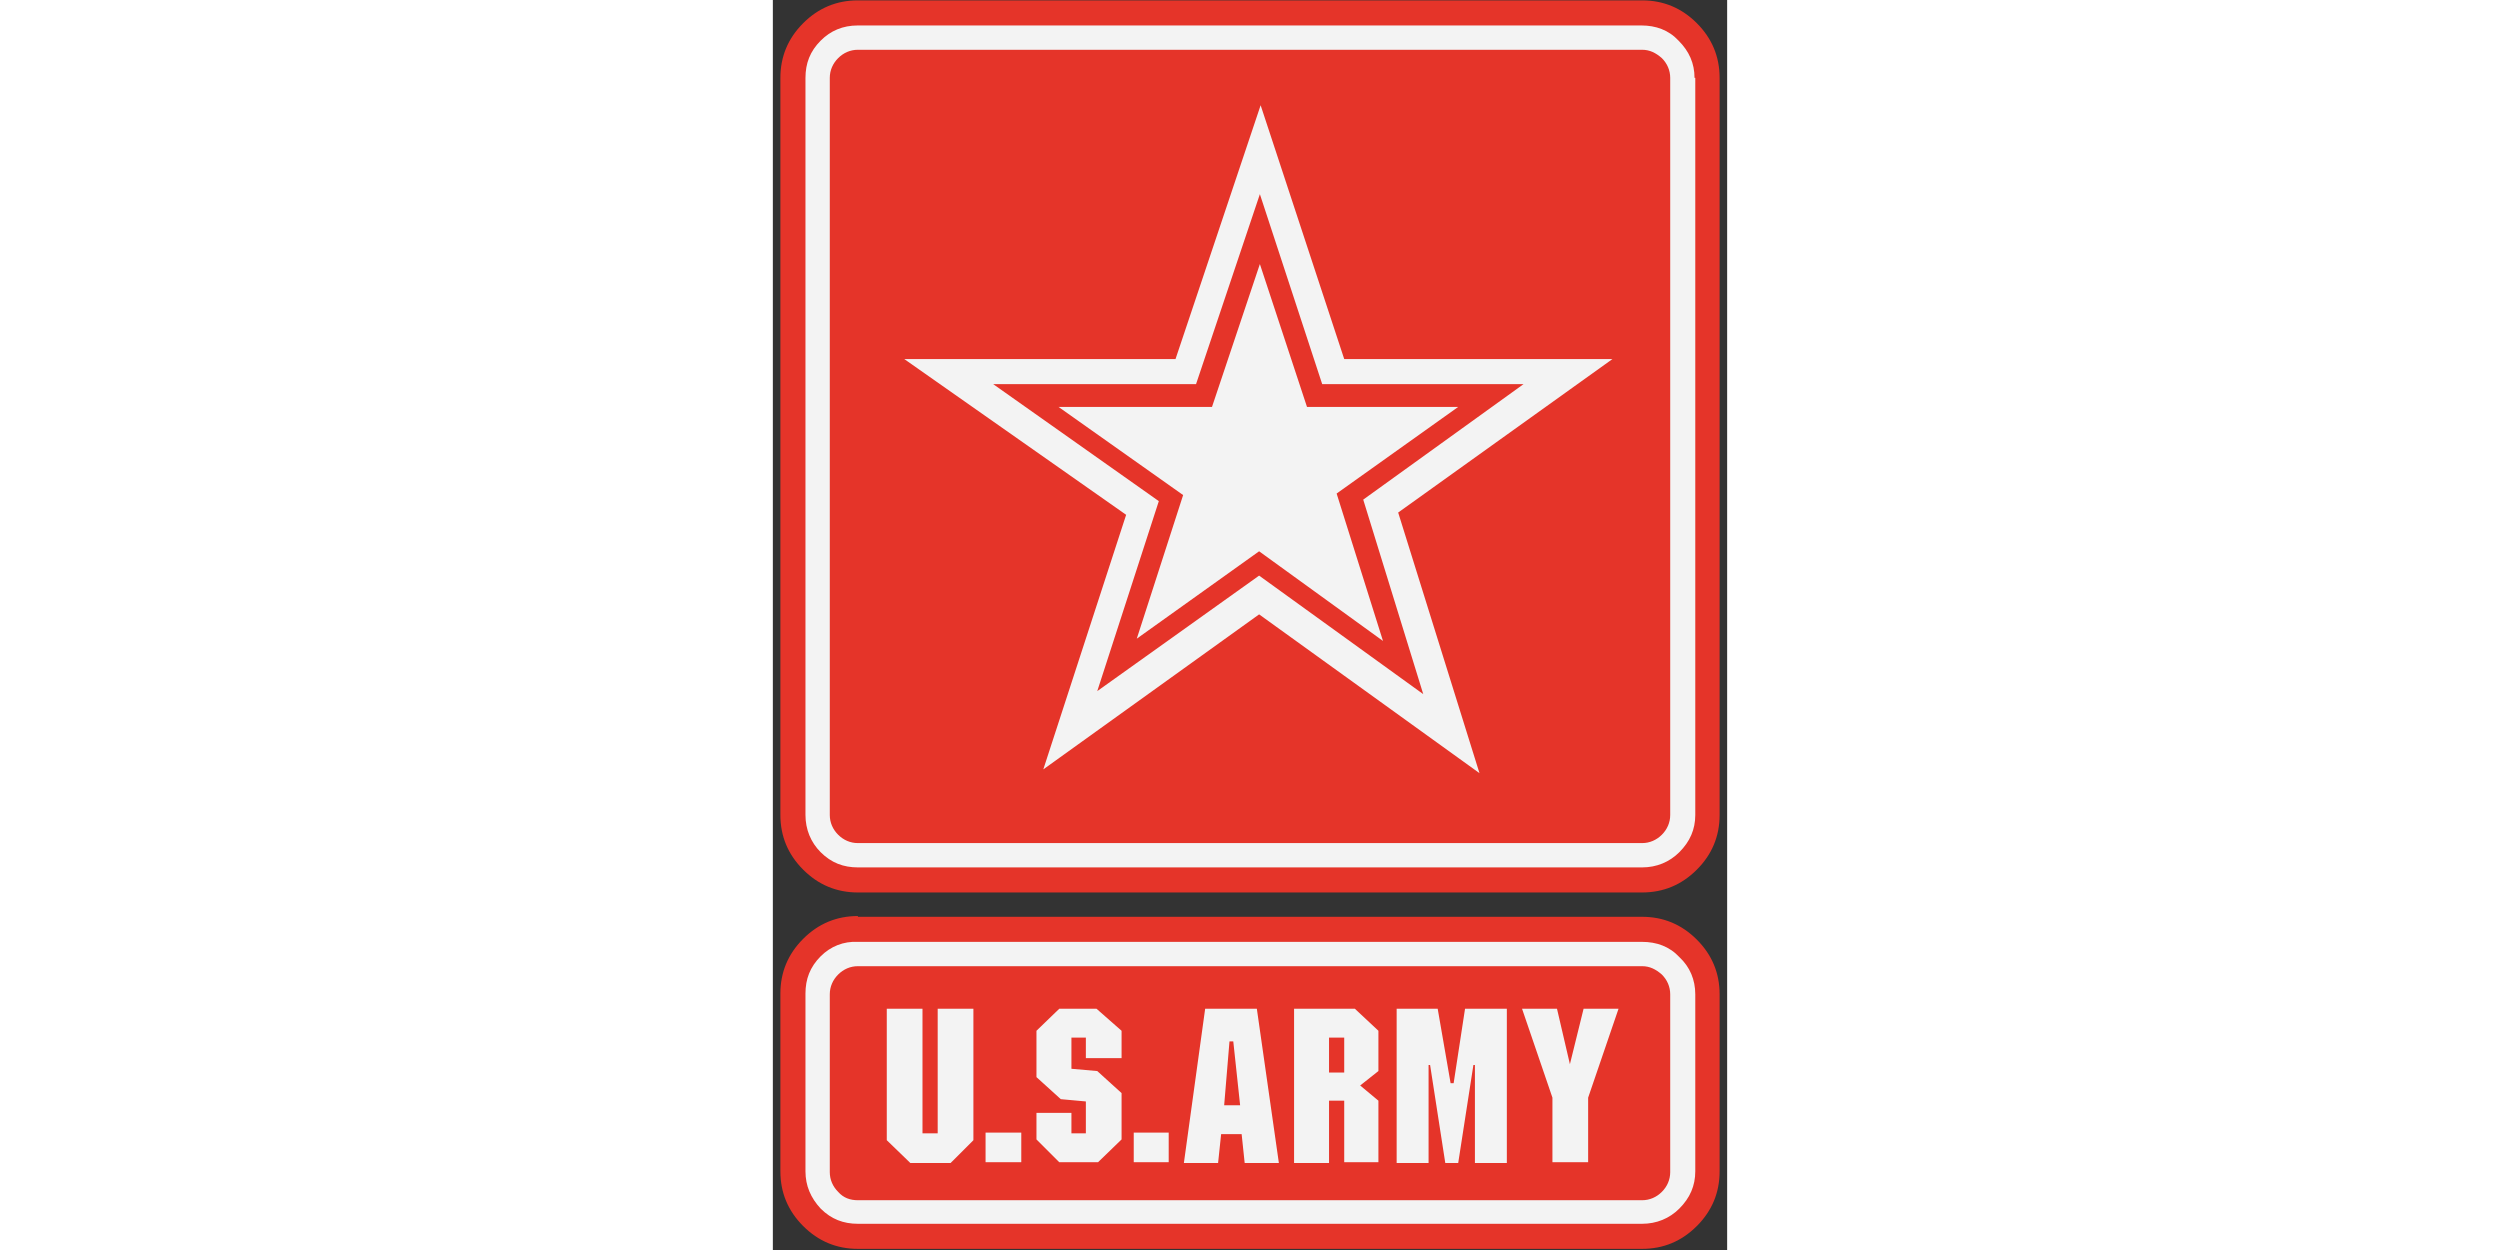 <svg width="200" height="100" viewBox="0 0 71 93" fill="none" xmlns="http://www.w3.org/2000/svg">
<rect x="0" y="0" width="71" height="93" fill="#333333" stroke="none"/>
<path fill-rule="evenodd" clip-rule="evenodd" d="M68.743 1.724C67.612 0.593 66.255 0.028 64.672 0.028H6.328C4.745 0.028 3.388 0.593 2.257 1.724C1.127 2.855 0.561 4.212 0.561 5.795V60.634C0.561 62.217 1.127 63.574 2.257 64.704C3.388 65.835 4.745 66.4 6.328 66.4H64.672C66.255 66.4 67.612 65.835 68.743 64.704C69.873 63.574 70.439 62.217 70.439 60.634V5.795C70.439 4.212 69.873 2.855 68.743 1.724Z" fill="#E53429"/>
<path fill-rule="evenodd" clip-rule="evenodd" d="M68.573 5.795C68.573 4.721 68.177 3.816 67.386 3.025C66.651 2.233 65.69 1.894 64.615 1.894H6.328C5.197 1.894 4.292 2.29 3.557 3.025C2.766 3.816 2.427 4.721 2.427 5.795V60.634C2.427 61.708 2.822 62.669 3.557 63.404C4.349 64.196 5.254 64.535 6.328 64.535H64.672C65.746 64.535 66.707 64.139 67.442 63.404C68.234 62.613 68.629 61.708 68.629 60.634V5.795H68.573Z" fill="#F3F3F3"/>
<path fill-rule="evenodd" clip-rule="evenodd" d="M66.142 4.325C65.69 3.929 65.237 3.703 64.672 3.703H6.328C5.762 3.703 5.254 3.929 4.858 4.325C4.462 4.721 4.236 5.229 4.236 5.795V60.634C4.236 61.199 4.462 61.708 4.858 62.104C5.254 62.5 5.762 62.726 6.328 62.726H64.672C65.237 62.726 65.746 62.5 66.142 62.104C66.538 61.708 66.764 61.199 66.764 60.634V5.795C66.764 5.229 66.538 4.721 66.142 4.325Z" fill="#E53429"/>
<path fill-rule="evenodd" clip-rule="evenodd" d="M62.467 26.713H42.51L36.291 7.83L29.959 26.713H9.776L26.285 38.302L20.122 57.242L36.178 45.709L52.574 57.524L46.524 38.133L62.467 26.713Z" fill="#F3F3F3"/>
<path fill-rule="evenodd" clip-rule="evenodd" d="M55.853 28.578H40.871L36.235 14.445L31.486 28.578H16.391L28.716 37.285L24.136 51.419L36.178 42.825L48.39 51.645L43.924 37.172L55.853 28.578Z" fill="#E53429"/>
<path fill-rule="evenodd" clip-rule="evenodd" d="M41.945 36.719L50.991 30.274H39.74L36.235 19.646L32.673 30.274H21.253L30.525 36.833L27.076 47.518L36.178 41.016L45.394 47.687L41.945 36.719Z" fill="#F3F3F3"/>
<path fill-rule="evenodd" clip-rule="evenodd" d="M6.328 68.153C4.745 68.153 3.388 68.718 2.257 69.849C1.127 70.98 0.561 72.337 0.561 73.92V87.149C0.561 88.732 1.127 90.089 2.257 91.219C3.388 92.35 4.745 92.915 6.328 92.915H64.672C66.255 92.915 67.612 92.35 68.743 91.219C69.873 90.089 70.439 88.732 70.439 87.149V73.976C70.439 72.393 69.873 71.036 68.743 69.906C67.612 68.775 66.255 68.21 64.672 68.21H6.328V68.153Z" fill="#E53429"/>
<path fill-rule="evenodd" clip-rule="evenodd" d="M3.557 71.149C2.766 71.941 2.427 72.845 2.427 73.919V87.149C2.427 88.223 2.822 89.127 3.557 89.919C4.349 90.71 5.254 91.05 6.328 91.05H64.672C65.746 91.05 66.707 90.654 67.442 89.919C68.234 89.127 68.629 88.223 68.629 87.149V73.976C68.629 72.902 68.234 71.941 67.442 71.206C66.707 70.414 65.746 70.075 64.672 70.075H6.328C5.254 70.019 4.292 70.414 3.557 71.149Z" fill="#F3F3F3"/>
<path fill-rule="evenodd" clip-rule="evenodd" d="M6.328 71.884C5.762 71.884 5.254 72.11 4.858 72.506C4.462 72.902 4.236 73.411 4.236 73.976V87.205C4.236 87.771 4.462 88.279 4.858 88.675C5.254 89.127 5.762 89.297 6.328 89.297H64.672C65.237 89.297 65.746 89.071 66.142 88.675C66.538 88.279 66.764 87.771 66.764 87.205V73.976C66.764 73.411 66.538 72.902 66.142 72.506C65.69 72.11 65.237 71.884 64.672 71.884H6.328Z" fill="#E53429"/>
<path fill-rule="evenodd" clip-rule="evenodd" d="M45.054 79.686V76.69L43.302 75.05H38.779V86.527H41.38V81.891H42.51V86.47H45.054V81.891L43.697 80.76L45.054 79.686ZM8.476 75.05V84.831L10.229 86.527H13.225L14.921 84.831V75.05H12.264V84.322H11.133V75.05H8.476ZM42.51 77.199V79.799H41.38V77.199H42.51ZM54.609 75.05H51.499L50.651 80.591H50.425L49.464 75.05H46.411V86.527H48.786V79.234H48.899L50.029 86.527H50.991L52.121 79.234H52.234V86.527H54.609V75.05ZM59.301 79.177L58.34 75.05H55.74L58.001 81.665V86.47H60.658V81.665L62.919 75.05H60.319L59.301 79.177ZM18.483 86.47V84.266H15.826V86.47H18.483ZM26.85 84.266V86.47H29.451V84.266H26.85ZM25.945 76.69L24.08 75.05H21.31L19.613 76.69V80.138L21.423 81.778L23.288 81.948V84.322H22.214V82.796H19.613V84.774L21.31 86.47H24.193L25.945 84.774V81.326L24.136 79.686L22.214 79.517V77.199H23.288V78.725H25.945V76.69ZM36.009 75.05H32.164L30.581 86.527H33.126L33.352 84.379H34.878L35.104 86.527H37.648L36.009 75.05ZM33.578 82.23L33.974 77.481H34.256L34.765 82.23H33.578Z" fill="#F3F3F3"/>
</svg>
